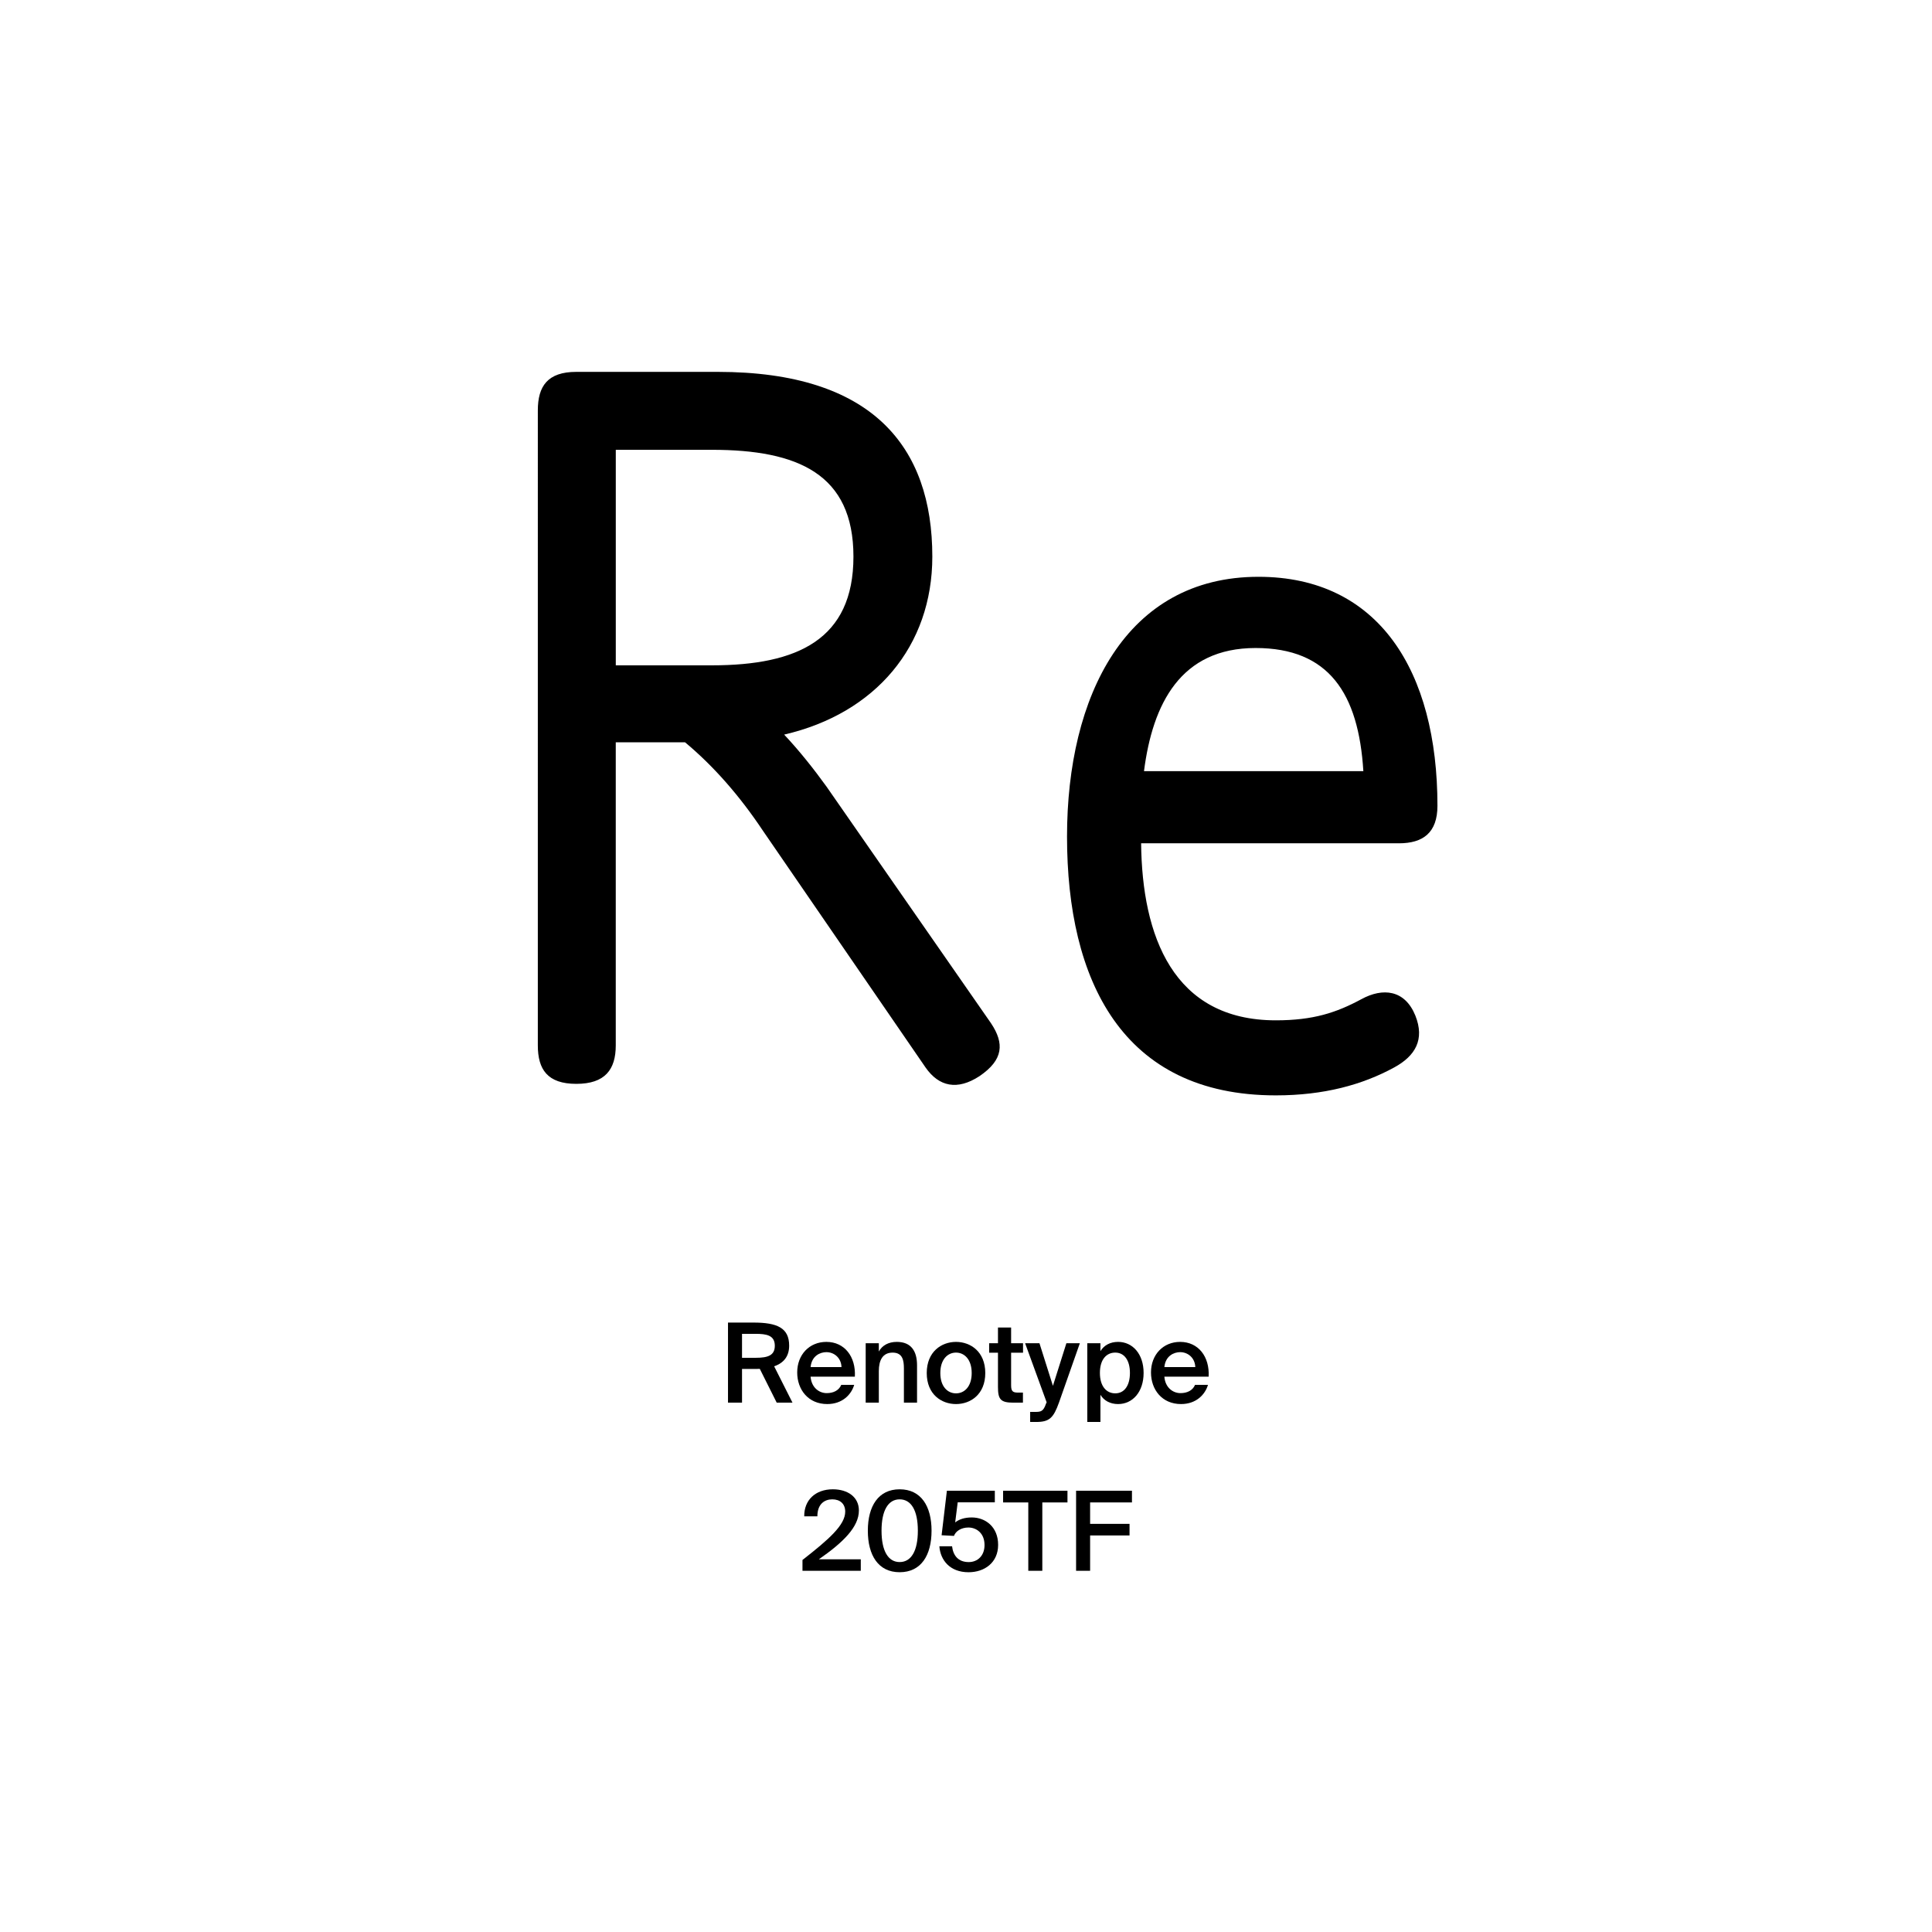 <?xml version="1.0" encoding="utf-8"?>
<!-- Generator: Adobe Illustrator 29.0.0, SVG Export Plug-In . SVG Version: 9.03 Build 54978)  -->
<svg version="1.1" xmlns="http://www.w3.org/2000/svg" xmlns:xlink="http://www.w3.org/1999/xlink" x="0px" y="0px"
	 viewBox="0 0 1000 1000" style="enable-background:new 0 0 1000 1000;" xml:space="preserve">
<style type="text/css">
	.st0{display:none;}
	.st1{display:inline;}
	.st2{fill:none;}
</style>
<g id="Ebene_1" class="st0">
	<g class="st1">
		<rect x="0" y="685.68" class="st2" width="1000" height="208.62"/>
		<path d="M356.64,698c-1.23-4.42-5.21-6.66-9.74-6.66c-6.78,0-11.54,4.7-11.54,14.45c0,9.69,4.54,14.84,11.48,14.84
			c4.37,0,10.14-2.13,10.14-8.68v-0.67h-10.14v-6.55h17.53v21.56h-6.33l-0.22-4.76c-2.3,3.3-6.5,5.49-12.21,5.49
			c-11.42,0-18.54-8.29-18.54-21.22c0-12.6,7.45-20.83,19.88-20.83c9.52,0,16.02,5.54,17.3,13.05H356.64z"/>
		<path d="M385.26,703.43c-3.81,0-6.33,1.4-6.33,7.06v15.79h-7.73v-30.13h7.62v5.26c1.74-3.7,4.48-5.21,7.95-5.21
			c0.5,0,1.18,0.06,1.68,0.11v7.28C387.33,703.49,386.38,703.43,385.26,703.43z"/>
		<path d="M390.07,718.16c0-7.11,8.01-9.24,19.82-10.58v-0.5c0-4.65-2.52-6.27-5.66-6.27c-2.97,0-5.43,1.57-5.6,4.87h-7.22
			c0.56-5.94,5.49-10.3,13.22-10.3c7.17,0,12.99,3.08,12.99,13.27c0,0.95-0.11,4.93-0.11,7.67c0,4.76,0.34,7.45,0.9,9.97h-7.11
			c-0.22-0.95-0.39-2.3-0.5-3.75c-2.13,3.14-5.32,4.48-9.86,4.48C395.17,727.01,390.07,723.65,390.07,718.16z M398.03,717.77
			c0,2.18,1.74,3.98,5.21,3.98c4.82,0,6.89-2.63,6.89-7v-2.24C401.5,713.4,398.03,714.41,398.03,717.77z"/>
		<path d="M432.86,687.98v8.18h6.27v5.32h-6.27v15.57c0,3.08,1.06,3.7,3.81,3.7h2.35v5.54h-5.66c-6.89,0-8.23-2.13-8.23-8.12v-16.69
			h-4.26v-5.32h4.26v-8.18H432.86z"/>
		<path d="M457.16,695.48c7.62,0,15.12,5.21,15.12,15.79s-7.5,15.74-15.12,15.74c-7.62,0-15.12-5.15-15.12-15.74
			S449.54,695.48,457.16,695.48z M457.16,720.96c4.26,0,7.28-3.42,7.28-9.69c0-6.33-3.02-9.74-7.28-9.74
			c-4.26,0-7.28,3.42-7.28,9.74C449.88,717.54,452.9,720.96,457.16,720.96z"/>
		<path d="M497.48,695.76v30.52h-7.45v-40.6h11.65l9.86,31.64l9.58-31.64h11.76v40.6h-7.45v-30.52l-9.97,30.52h-7.95L497.48,695.76z
			"/>
		<path d="M538.75,718.16c0-7.11,8.01-9.24,19.82-10.58v-0.5c0-4.65-2.52-6.27-5.66-6.27c-2.97,0-5.43,1.57-5.6,4.87h-7.22
			c0.56-5.94,5.49-10.3,13.22-10.3c7.17,0,12.99,3.08,12.99,13.27c0,0.95-0.11,4.93-0.11,7.67c0,4.76,0.34,7.45,0.9,9.97h-7.11
			c-0.22-0.95-0.39-2.3-0.5-3.75c-2.13,3.14-5.32,4.48-9.86,4.48C543.85,727.01,538.75,723.65,538.75,718.16z M546.7,717.77
			c0,2.18,1.74,3.98,5.21,3.98c4.82,0,6.89-2.63,6.89-7v-2.24C550.18,713.4,546.7,714.41,546.7,717.77z"/>
		<path d="M586.8,703.43c-3.81,0-6.33,1.4-6.33,7.06v15.79h-7.73v-30.13h7.62v5.26c1.74-3.7,4.48-5.21,7.95-5.21
			c0.5,0,1.18,0.06,1.68,0.11v7.28C588.87,703.49,587.92,703.43,586.8,703.43z"/>
		<path d="M601.7,708.25l10.98-12.1h8.68l-10.81,11.54l11.42,18.59h-8.68l-7.9-13.05l-3.7,3.98v9.07h-7.73v-40.6h7.73V708.25z"/>
		<path d="M637.82,721.02c2.35,0,4.76-0.84,6.33-3.47h7.95c-1.62,4.48-6.05,9.46-14.22,9.46c-9.69,0-15.34-7.22-15.34-15.9
			c0-8.96,6.22-15.62,15.12-15.62c9.3,0,15.12,7.22,14.78,17.86H630.2C630.59,718.5,634.18,721.02,637.82,721.02z M644.59,708.02
			c-0.17-5.1-3.75-6.89-7-6.89c-2.91,0-6.66,1.85-7.28,6.89H644.59z"/>
		<path d="M671.47,703.43c-3.81,0-6.33,1.4-6.33,7.06v15.79h-7.73v-30.13h7.62v5.26c1.74-3.7,4.48-5.21,7.95-5.21
			c0.5,0,1.18,0.06,1.68,0.11v7.28C673.54,703.49,672.59,703.43,671.47,703.43z"/>
		<path d="M353.65,778.18v-6.5h33.04v6.5h-12.54v34.1h-8.01v-34.1H353.65z"/>
		<path d="M386.18,816.14h2.91c2.58,0,3.75,0.06,5.04-3.14l0.34-0.84l-11.54-30.02h8.46l6.83,21.73l7-21.73h7.84l-11.03,29.23
			c-3.53,9.35-5.1,10.7-12.6,10.7h-3.25V816.14z"/>
		<path d="M416.53,782.15h7.73v3.86c1.62-2.8,4.87-4.54,8.68-4.54c7.28,0,13.1,6.27,13.1,15.74c0,9.63-5.99,15.79-13.16,15.79
			c-3.14,0-6.72-1.23-8.62-4.54v13.61h-7.73V782.15z M431.04,787.42c-4.26,0-7.06,3.75-7.06,9.8c0,6.16,2.8,9.86,7.06,9.86
			c3.98,0,6.89-3.92,6.89-9.8S435.01,787.42,431.04,787.42z"/>
		<path d="M464.8,807.02c2.35,0,4.76-0.84,6.33-3.47h7.95c-1.62,4.48-6.05,9.46-14.22,9.46c-9.69,0-15.34-7.22-15.34-15.9
			c0-8.96,6.22-15.62,15.12-15.62c9.3,0,15.12,7.22,14.78,17.86h-22.23C457.58,804.5,461.17,807.02,464.8,807.02z M471.58,794.02
			c-0.17-5.1-3.75-6.89-7-6.89c-2.91,0-6.66,1.85-7.28,6.89H471.58z"/>
		<path d="M492.02,781.76v30.52h-7.45v-40.6h11.65l9.86,31.64l9.58-31.64h11.76v40.6h-7.45v-30.52L510,812.28h-7.95L492.02,781.76z"
			/>
		<path d="M533.29,804.16c0-7.11,8.01-9.24,19.82-10.58v-0.5c0-4.65-2.52-6.27-5.66-6.27c-2.97,0-5.43,1.57-5.6,4.87h-7.22
			c0.56-5.94,5.49-10.3,13.22-10.3c7.17,0,12.99,3.08,12.99,13.27c0,0.95-0.11,4.93-0.11,7.67c0,4.76,0.34,7.45,0.9,9.97h-7.11
			c-0.22-0.95-0.39-2.3-0.5-3.75c-2.13,3.14-5.32,4.48-9.86,4.48C538.39,813.01,533.29,809.65,533.29,804.16z M541.24,803.77
			c0,2.18,1.74,3.98,5.21,3.98c4.82,0,6.89-2.63,6.89-7v-2.24C544.72,799.4,541.24,800.41,541.24,803.77z"/>
		<path d="M576.08,773.98v8.18h6.27v5.32h-6.27v15.57c0,3.08,1.06,3.7,3.81,3.7h2.35v5.54h-5.66c-6.89,0-8.23-2.13-8.23-8.12v-16.69
			h-4.26v-5.32h4.26v-8.18H576.08z"/>
		<path d="M600.6,807.02c2.35,0,4.76-0.84,6.33-3.47h7.95c-1.62,4.48-6.05,9.46-14.22,9.46c-9.69,0-15.34-7.22-15.34-15.9
			c0-8.96,6.22-15.62,15.12-15.62c9.3,0,15.12,7.22,14.78,17.86h-22.23C593.38,804.5,596.96,807.02,600.6,807.02z M607.38,794.02
			c-0.17-5.1-3.75-6.89-7-6.89c-2.91,0-6.66,1.85-7.28,6.89H607.38z"/>
		<path d="M631.01,786.91c-2.86,0-4.87,1.06-4.87,2.91c0,1.62,1.18,2.86,4.03,3.47l4.03,0.9c5.99,1.34,11.09,2.86,11.09,9.07
			c0,6.05-6.22,9.74-13.05,9.74c-7.39,0-12.99-3.81-13.72-10.7h7.45c0.45,2.91,2.52,5.1,6.5,5.1c3.3,0,5.43-1.23,5.43-3.42
			c0-2.24-2.35-3.14-4.93-3.7l-4.48-0.95c-5.66-1.18-9.41-3.53-9.41-9.02c0-5.43,5.82-8.96,12.32-8.96c6.27,0,12.26,2.91,13.27,9.86
			h-7.22C636.89,788.7,634.54,786.91,631.01,786.91z"/>
	</g>
	<g class="st1">
		<path d="M319.3,457.02L285.3,560h-43.72l111.24-327.4h51.01L515.55,560h-45.18L435.4,457.02H319.3z M426.65,423.99l-32.06-94.24
			c-7.29-21.37-12.14-40.8-17-59.75h-0.97c-4.86,19.43-10.2,39.35-16.52,59.26l-32.06,94.72H426.65z"/>
		<path d="M702.08,560l-3.4-29.63h-1.46c-13.12,18.46-38.38,34.98-71.89,34.98c-47.6,0-71.89-33.52-71.89-67.52
			c0-56.83,50.52-87.92,141.36-87.44v-4.86c0-19.43-5.34-54.41-53.43-54.41c-21.86,0-44.69,6.8-61.21,17.49l-9.72-28.17
			c19.43-12.63,47.6-20.89,77.24-20.89c71.89,0,89.38,49.06,89.38,96.18v87.92c0,20.4,0.97,40.32,3.89,56.35H702.08z M695.76,440.02
			c-46.63-0.97-99.58,7.29-99.58,52.95c0,27.69,18.46,40.8,40.32,40.8c30.6,0,50.03-19.43,56.83-39.35
			c1.46-4.37,2.43-9.23,2.43-13.6V440.02z"/>
	</g>
</g>
<g id="PFADE">
	<g>
		<path d="M298.31,192.48h73.21c80.18,0,111.05,38.84,111.05,95.62c0,46.31-29.38,81.17-76.69,92.13
			c7.97,8.47,15.44,17.93,21.91,26.89l85.16,122.51c6.97,10.46,6.47,18.92-5.98,27.39c-11.45,7.47-20.92,5.48-27.89-4.48
			l-84.16-122.51c-11.95-17.93-25.4-33.37-40.34-45.82h-35.86v156.87c0,12.45-5.48,19.92-20.42,19.92s-19.92-7.47-19.92-19.92V212.4
			C278.39,199.95,283.37,192.48,298.31,192.48z M441.74,288.1c0-42.83-28.88-55.28-73.21-55.28h-49.8v111.55h49.8
			C412.85,344.37,441.74,330.92,441.74,288.1z"/>
		<path d="M552.29,433.01c0-72.71,30.38-134.46,99.1-134.46c62.25,0,92.63,48.8,92.63,118.52c0,13.94-7.47,19.42-19.92,19.42H590.64
			c0.5,47.81,16.43,91.63,69.72,91.63c19.42,0,31.37-3.98,44.32-10.96c10.96-5.98,22.41-4.98,27.89,8.47
			c4.98,12.45,0,20.92-10.96,26.89c-16.43,8.96-36.35,14.44-61.25,14.44C580.68,566.98,552.29,507.22,552.29,433.01z M649.9,335.41
			c-38.84,0-53.29,28.88-57.77,63.74h113.54C703.18,358.81,687.75,335.41,649.9,335.41z"/>
	</g>
	<g>
		<path d="M391.1,708.57h-7.03V726h-7.26v-41.44h13.2c12.23,0,18.46,2.74,18.46,11.95c0,5.32-2.63,8.92-7.77,10.69l9.49,18.81h-8.17
			l-8.75-17.49C392.58,708.57,391.84,708.57,391.1,708.57z M384.07,702.79h7.2c6.23,0,9.77-1.26,9.77-6.23c0-5.43-4.29-6.17-10-6.17
			h-6.97V702.79z"/>
		<path d="M427.9,721.08c3.54,0,6.34-1.43,7.54-4.29h6.69c-1.43,4.92-6,9.95-13.95,9.95c-9.89,0-15.55-7.54-15.55-16.35
			c0-9.26,6.34-15.83,15.09-15.83c9.43,0,15.32,7.66,14.75,18h-22.92C420.02,718.28,424.02,721.08,427.9,721.08z M435.56,707.59
			c-0.17-4.8-3.83-7.72-7.83-7.72c-3.2,0-7.6,1.89-8.17,7.72H435.56z"/>
		<path d="M464.2,694.56c7.43,0,10.46,4.8,10.46,12.12V726h-6.8v-17.66c0-4.17-0.63-8.23-5.83-8.23s-7.15,4-7.15,9.55V726h-6.8
			v-30.75h6.8v4.29C456.65,696.33,459.91,694.56,464.2,694.56z"/>
		<path d="M494.83,726.74c-7.49,0-15.15-4.97-15.15-16.06c0-11.09,7.66-16.12,15.15-16.12c7.49,0,15.15,5.03,15.15,16.12
			C509.98,721.77,502.32,726.74,494.83,726.74z M502.95,710.68c0-7.09-3.83-10.58-8.12-10.58c-4.29,0-8.12,3.49-8.12,10.58
			s3.83,10.52,8.12,10.52C499.12,721.2,502.95,717.77,502.95,710.68z"/>
		<path d="M523.35,687.13v8.12h6.17v4.92h-6.17v16.75c0,3.14,0.74,3.89,3.66,3.89h2.46v5.2h-5.03c-6.57,0-7.89-1.77-7.89-8.06
			v-17.78h-4.57v-4.92h4.57v-8.12H523.35z"/>
		<path d="M533.23,730.8h2.57c2.97,0,4.23-0.23,5.6-4.23l0.34-0.74l-11.15-30.58h7.43l6.97,22.06l6.97-22.06h6.97l-10.8,30.7
			c-2.86,7.94-4.92,10.06-11.83,10.06h-3.09V730.8z"/>
		<path d="M569.58,699.36c1.83-3.03,5.03-4.8,9.15-4.8c7.49,0,13.2,6.23,13.2,16.06c0,9.89-5.72,16.12-13.2,16.12
			c-4.12,0-7.32-1.77-9.15-4.8V736h-6.8v-40.75h6.8V699.36z M584.85,710.62c0-6.46-2.86-10.52-7.6-10.52
			c-4.46,0-7.94,3.43-7.94,10.52s3.49,10.57,7.94,10.57C581.99,721.2,584.85,717.14,584.85,710.62z"/>
		<path d="M611.02,721.08c3.54,0,6.34-1.43,7.54-4.29h6.69c-1.43,4.92-6,9.95-13.95,9.95c-9.89,0-15.55-7.54-15.55-16.35
			c0-9.26,6.34-15.83,15.09-15.83c9.43,0,15.32,7.66,14.75,18h-22.92C603.13,718.28,607.13,721.08,611.02,721.08z M618.68,707.59
			c-0.17-4.8-3.83-7.72-7.83-7.72c-3.2,0-7.6,1.89-8.17,7.72H618.68z"/>
	</g>
	<g>
		<path d="M423.82,807.1h21.72v5.94h-30.18v-5.6c13.83-10.8,22.12-18.12,22.12-25.04c0-4-2.63-6.34-6.69-6.34
			c-3.94,0-7.72,2.34-7.72,8.8h-6.8c-0.11-8.35,5.72-14,14.8-14c7.66,0,13.49,3.94,13.49,10.97
			C444.57,790.41,436.34,798.41,423.82,807.1z"/>
		<path d="M465.65,770.86c11.09,0,16.52,8.75,16.52,21.43c0,12.75-5.43,21.49-16.52,21.49c-11.03,0-16.46-8.75-16.46-21.49
			C449.19,779.61,454.62,770.86,465.65,770.86z M465.65,776.06c-5.94,0-9.37,5.77-9.37,16.23s3.43,16.23,9.37,16.23
			c6,0,9.43-5.77,9.43-16.23S471.66,776.06,465.65,776.06z"/>
		<path d="M501.26,790.64c-3.83,0-6.63,1.94-7.49,4.34l-6.4-0.34l2.74-23.04h24.81v6h-19.21l-1.31,10.4c2-1.6,4.86-2.57,8.57-2.57
			c7.09,0,13.66,4.86,13.66,14.18c0,9.26-7.09,14.18-15.32,14.18c-9.66,0-14.58-6.29-15.09-13.43h6.57c0.57,4.8,3.2,8.17,8.63,8.17
			c4.57,0,8.17-3.26,8.17-8.8C509.61,793.55,505.38,790.64,501.26,790.64z"/>
		<path d="M519.2,777.66v-6.06h33.32v6.06H539.5v35.38h-7.26v-35.38H519.2z"/>
		<path d="M585.9,771.6v6.06h-21.66v11.09h20.41v6h-20.41v18.29h-7.26V771.6H585.9z"/>
	</g>
</g>
</svg>

